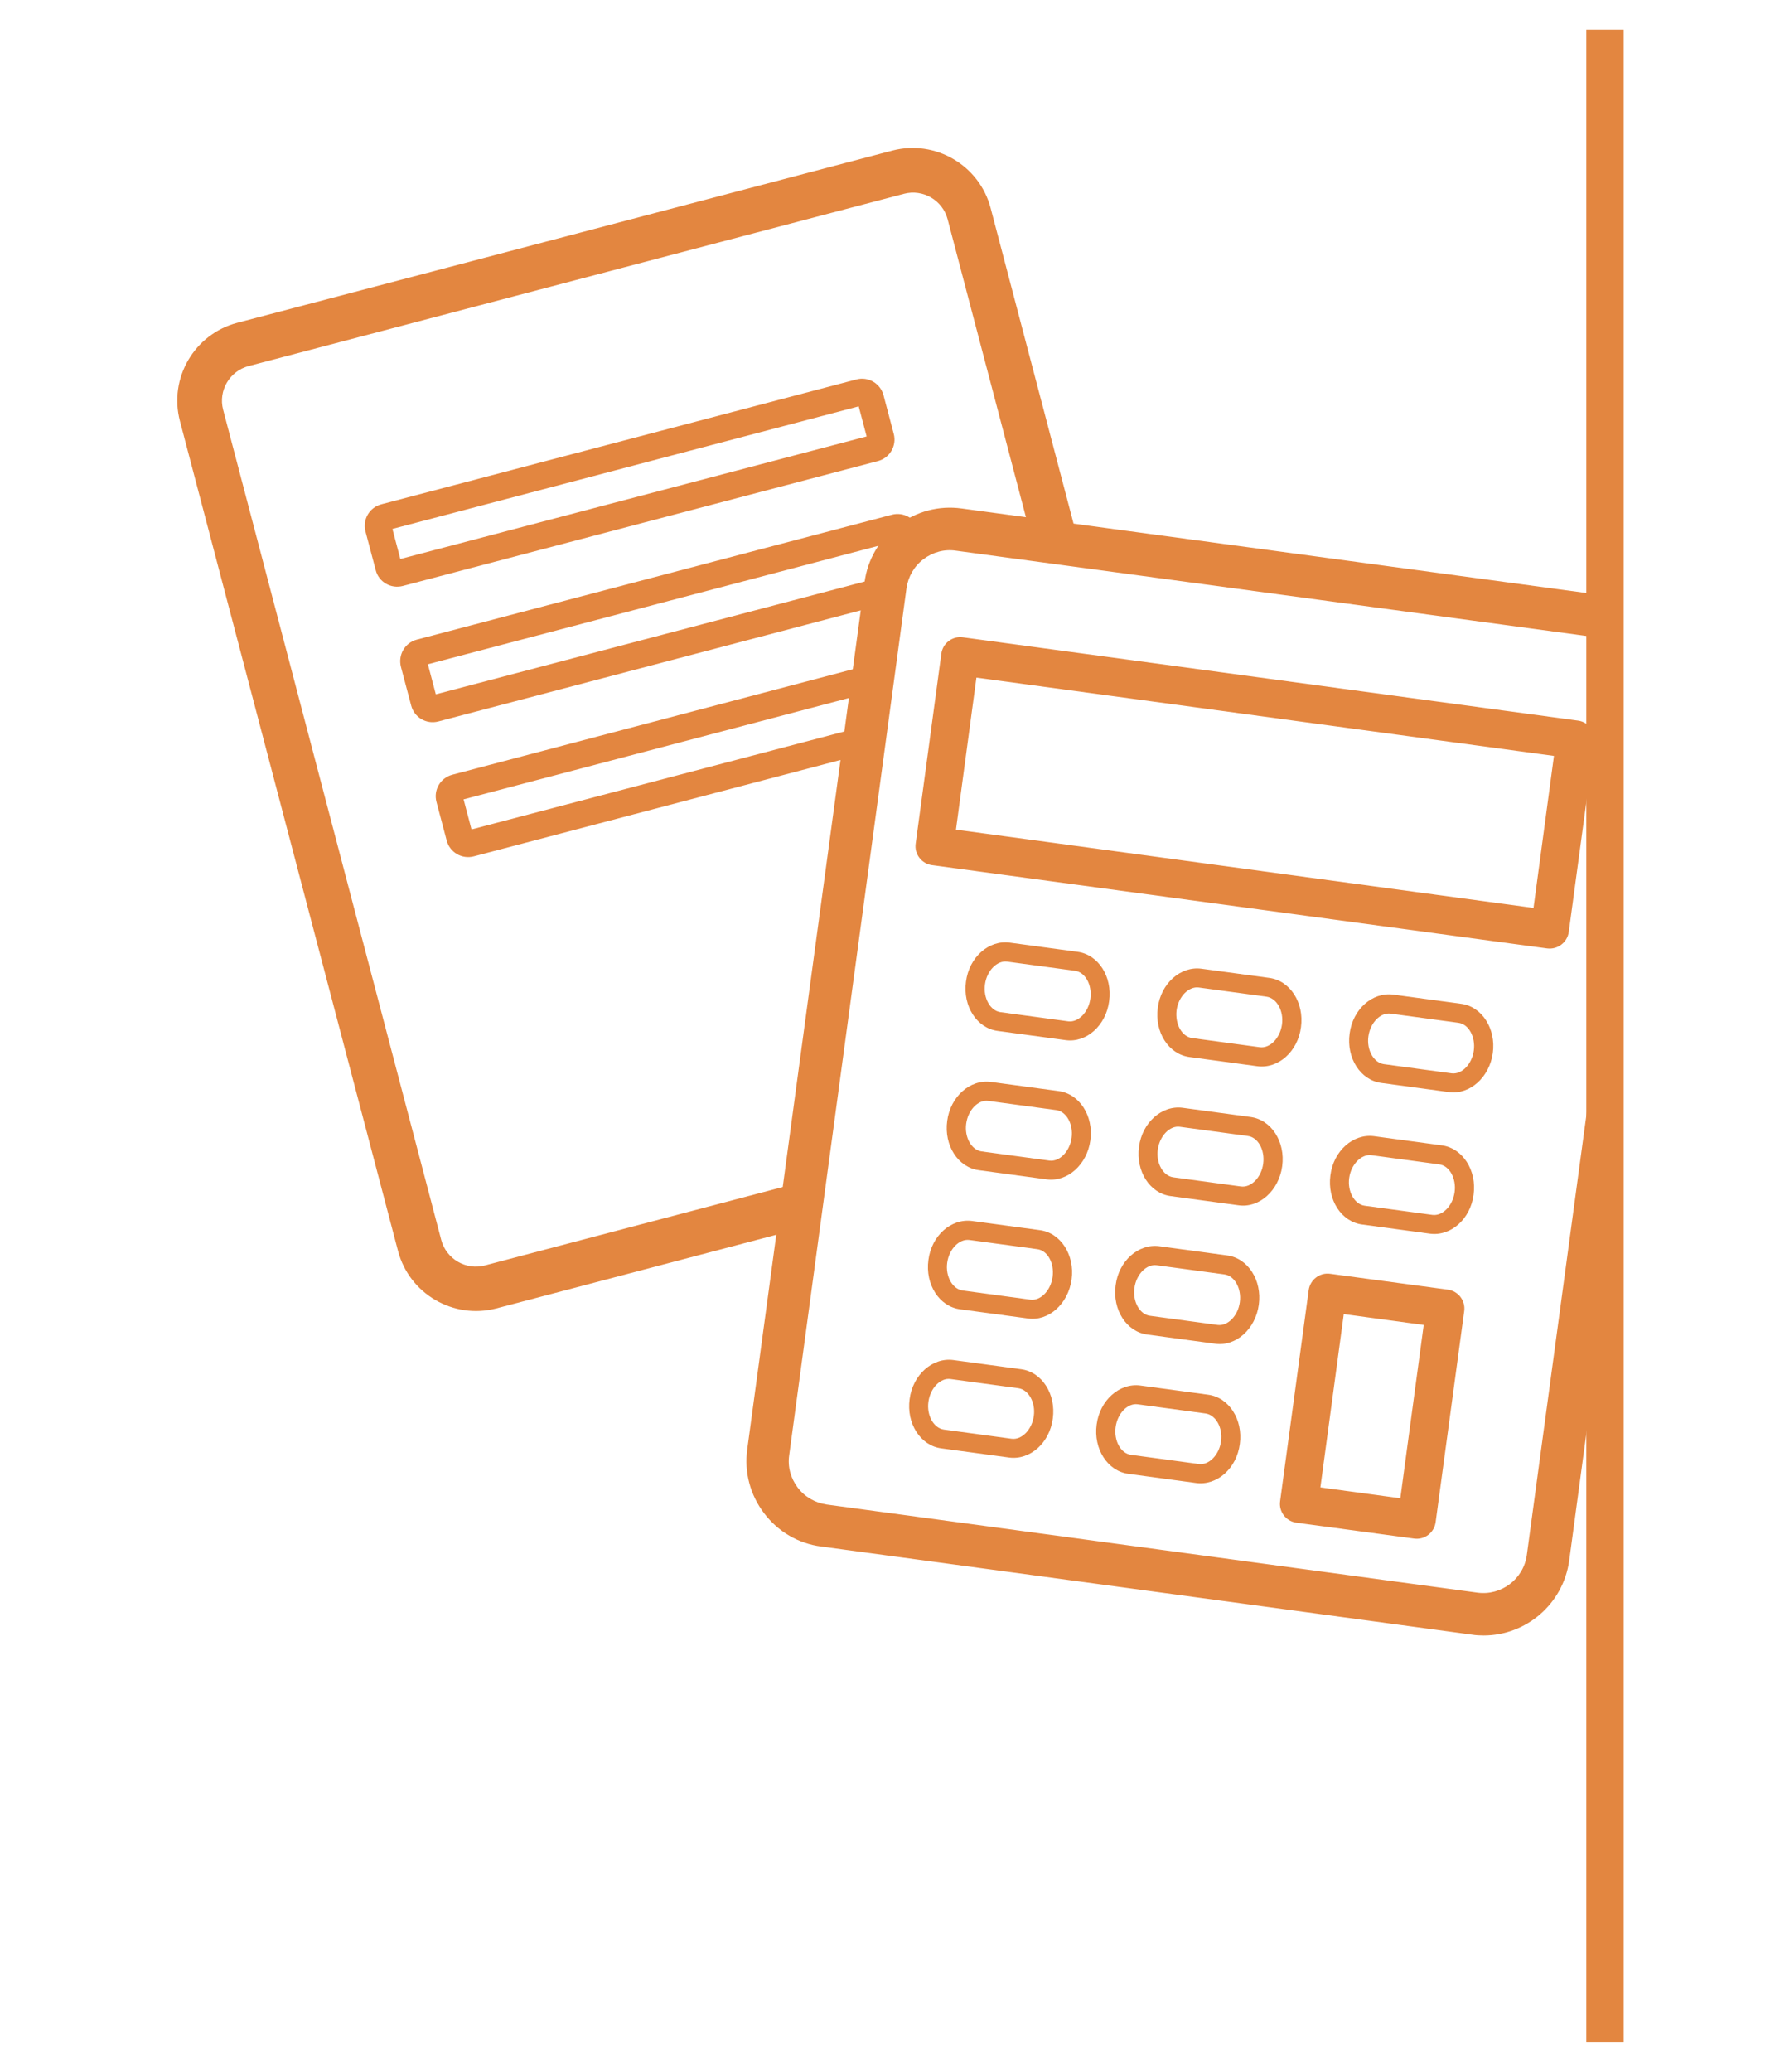 <?xml version="1.0" encoding="utf-8"?>
<!-- Generator: Adobe Illustrator 22.1.0, SVG Export Plug-In . SVG Version: 6.00 Build 0)  -->
<svg version="1.1" id="Capa_1" xmlns="http://www.w3.org/2000/svg" xmlns:xlink="http://www.w3.org/1999/xlink" x="0px" y="0px"
	 viewBox="0 0 850.4 992.1" style="enable-background:new 0 0 850.4 992.1;" xml:space="preserve">
<style type="text/css">
	.st0{fill:#E38640;}
</style>
<g>
	<rect x="760" y="14.2" class="st0" width="17.9" height="963.8"/>
</g>
<g>
	<path class="st0" d="M772,550.4c0.6-6.6,0.2-12.9,0.6-19.1c-2.4-1.9-4-4.7-4.1-7.8l-7-0.3l-30,221.5c-1.6,11.5-12.2,19.5-23.6,18
		l-311.8-42.2c-5.5-0.8-10.5-3.6-13.9-8.1c-3.4-4.5-4.9-10-4.1-15.5l56.2-415.2c0.8-5.5,3.6-10.5,8.1-13.9c4.5-3.4,10-4.9,15.5-4.1
		l316.5,42.8l-2.6-5.8c-2.2-4.9-3.7-9.1-4.5-13.4l-0.5-2.4l-306.1-41.4c-10.9-1.5-21.8,1.4-30.6,8.1c-8.8,6.7-14.5,16.4-15.9,27.3
		L358,694.1c-1.5,10.9,1.4,21.8,8.1,30.6c6.7,8.8,16.4,14.5,27.3,15.9l311.8,42.2c1.9,0.3,3.7,0.4,5.6,0.4c20.4,0,38.1-15.1,41-35.8
		L777,560.6C773.8,558.1,771.7,554.4,772,550.4z"/>
	<path class="st0" d="M751.6,446.3l12.3-90.9c0.7-5-2.8-9.6-7.8-10.3l-294.8-39.9c-5-0.7-9.6,2.8-10.3,7.8L438.7,404
		c-0.7,5,2.8,9.6,7.8,10.3l294.8,39.9C746.3,454.8,750.9,451.3,751.6,446.3z M458,397.3l9.8-72.8L744.5,362l-9.8,72.8L458,397.3z"/>
	<path class="st0" d="M621.1,729.2l56.4,7.6c5,0.7,9.6-2.8,10.3-7.8l13.7-101.1c0.7-5-2.8-9.6-7.8-10.3l-56.4-7.6
		c-5-0.7-9.6,2.8-10.3,7.8l-13.7,101.1C612.6,723.9,616.1,728.5,621.1,729.2z M643.8,629.3l38.3,5.2l-11.2,83l-38.3-5.2L643.8,629.3
		z"/>
	<path class="st0" d="M715.2,504.3c1.6-11.7-5.2-22.3-15.2-23.6l-32.5-4.4c-10-1.3-19.4,7-20.9,18.7c-1.6,11.7,5.2,22.3,15.2,23.6
		l32.5,4.4C704.2,524.3,713.6,515.9,715.2,504.3z M706.1,503.1c-0.9,6.6-5.8,11.5-10.6,10.9l-32.5-4.4c-4.9-0.7-8.3-6.8-7.4-13.3
		c0.9-6.6,5.8-11.5,10.6-10.9l32.5,4.4C703.6,490.4,707,496.5,706.1,503.1z"/>
	<path class="st0" d="M690.8,548.5l-32.5-4.4c-10-1.3-19.4,7-20.9,18.7c-1.6,11.7,5.2,22.3,15.2,23.6l32.5,4.4
		c10,1.3,19.4-7,20.9-18.7C707.6,560.4,700.7,549.8,690.8,548.5z M696.9,570.9c-0.9,6.6-5.8,11.5-10.6,10.9l-32.5-4.4
		c-4.9-0.7-8.3-6.8-7.4-13.3c0.9-6.5,5.8-11.5,10.6-10.9l32.5,4.4C694.4,558.2,697.8,564.3,696.9,570.9z"/>
	<path class="st0" d="M602.4,510.6c10,1.3,19.4-7,20.9-18.7c1.6-11.7-5.2-22.3-15.2-23.6l-32.5-4.4c-10-1.3-19.4,7-20.9,18.7
		c-1.6,11.7,5.2,22.3,15.2,23.6L602.4,510.6z M563.7,483.8c0.9-6.6,5.8-11.5,10.6-10.9l32.5,4.4c4.9,0.7,8.3,6.8,7.4,13.3
		c-0.9,6.6-5.8,11.5-10.6,10.9l-32.5-4.4C566.2,496.4,562.9,490.4,563.7,483.8z"/>
	<path class="st0" d="M614.3,558.5c1.6-11.7-5.2-22.3-15.2-23.6l-32.5-4.4c-10-1.3-19.4,7.1-20.9,18.7c-1.6,11.7,5.2,22.3,15.2,23.6
		l32.5,4.4C603.3,578.6,612.7,570.2,614.3,558.5z M605.2,557.3c-0.9,6.6-5.8,11.5-10.6,10.9l-32.5-4.4c-4.9-0.7-8.3-6.8-7.4-13.3
		c0.9-6.6,5.8-11.6,10.6-10.9l32.5,4.4C602.7,544.6,606.1,550.7,605.2,557.3z"/>
	<path class="st0" d="M531.4,479.4c1.6-11.7-5.2-22.3-15.2-23.6l-32.5-4.4c-10-1.3-19.4,7-20.9,18.7c-1.6,11.7,5.2,22.3,15.2,23.6
		l32.5,4.4C520.5,499.5,529.9,491.1,531.4,479.4z M522.4,478.2c-0.9,6.6-5.8,11.5-10.6,10.9l-32.5-4.4c-4.9-0.7-8.3-6.8-7.4-13.3
		c0.9-6.6,5.8-11.5,10.6-10.9l32.5,4.4C519.9,465.5,523.3,471.6,522.4,478.2z"/>
	<path class="st0" d="M522.4,546.1c1.6-11.7-5.2-22.3-15.2-23.6l-32.5-4.4c-10-1.3-19.4,7.1-20.9,18.7c-1.6,11.7,5.2,22.3,15.2,23.6
		l32.5,4.4C511.5,566.1,520.8,557.7,522.4,546.1z M513.4,544.9c-0.9,6.6-5.8,11.5-10.6,10.9l-32.5-4.4c-4.9-0.7-8.3-6.8-7.4-13.3
		c0.9-6.6,5.8-11.6,10.6-10.9l32.5,4.4C510.9,532.2,514.3,538.3,513.4,544.9z"/>
	<path class="st0" d="M513.4,612.7c1.6-11.7-5.2-22.3-15.2-23.6l-32.5-4.4c-10-1.3-19.4,7-20.9,18.7c-1.6,11.7,5.2,22.3,15.2,23.6
		l32.5,4.4C502.4,632.8,511.8,624.4,513.4,612.7z M504.3,611.5c-0.9,6.6-5.8,11.5-10.6,10.9l-32.5-4.4c-4.9-0.7-8.3-6.8-7.4-13.3
		c0.9-6.6,5.8-11.5,10.6-10.9l32.5,4.4C501.9,598.8,505.2,604.9,504.3,611.5z"/>
	<path class="st0" d="M456.7,651.3c-10-1.3-19.4,7.1-20.9,18.7c-1.6,11.7,5.2,22.3,15.2,23.6l32.5,4.4c10,1.3,19.4-7,20.9-18.7
		c1.6-11.7-5.2-22.3-15.2-23.6L456.7,651.3z M495.3,678.1c-0.9,6.6-5.8,11.5-10.6,10.9l-32.5-4.4c-4.9-0.7-8.3-6.8-7.4-13.3
		c0.9-6.6,5.8-11.6,10.6-10.9l32.5,4.4C492.8,665.5,496.2,671.6,495.3,678.1z"/>
	<path class="st0" d="M603.1,624.8c1.6-11.7-5.2-22.3-15.2-23.6l-32.5-4.4c-10-1.3-19.4,7-20.9,18.7c-1.6,11.7,5.2,22.3,15.2,23.6
		l32.5,4.4C592.1,644.9,601.5,636.5,603.1,624.8z M594,623.6c-0.9,6.6-5.8,11.5-10.6,10.9l-32.5-4.4c-4.9-0.7-8.3-6.8-7.4-13.3
		c0.9-6.6,5.8-11.5,10.6-10.9l32.5,4.4C591.5,610.9,594.9,617.1,594,623.6z"/>
	<path class="st0" d="M540.6,705.8l32.5,4.4c10,1.3,19.4-7,20.9-18.7c1.6-11.7-5.2-22.3-15.2-23.6l-32.5-4.4
		c-10-1.3-19.4,7.1-20.9,18.7C523.8,693.9,530.7,704.5,540.6,705.8z M534.5,683.4c0.9-6.6,5.8-11.6,10.6-10.9l32.5,4.4
		c4.9,0.7,8.3,6.8,7.4,13.3c-0.9,6.6-5.8,11.5-10.6,10.9l-32.5-4.4C537,696.1,533.6,690,534.5,683.4z"/>
</g>
<g id="XMLID_36584_">
	<path class="st0" d="M384.3,566l-152,40c-9.1,2.4-18.5-3.1-20.9-12.2L106.9,196.2c-2.4-9.1,3.1-18.5,12.2-20.9l314-82.5
		c9.1-2.4,18.5,3.1,20.9,12.2l40.4,153.6c3.7,0.7,7.4,1.5,11.2,2.1c1.4,0.2,2.8,0.5,4.2,0.7c0.3,0,1.7,0.2,2.4,0.3
		c0.7,0,2.4,0.2,2.9,0.2c0.7,0,1.5,0,2.2,0.1L474.6,99.6c-5.4-20.5-26.5-32.8-47-27.5l-314,82.5c-20.5,5.4-32.8,26.5-27.4,47
		l104.5,397.5c5.4,20.5,26.5,32.8,47,27.5L380,589.2C381.2,581.5,382.9,573.7,384.3,566z"/>
	<path id="XMLID_36591_" class="st0" d="M193,280.6l227.6-59.8c5.7-1.5,9.1-7.3,7.6-13l-4.9-18.5c-1.5-5.7-7.3-9.1-13-7.6
		l-227.6,59.8c-5.7,1.5-9.1,7.3-7.6,13l4.9,18.5C181.4,278.7,187.3,282.1,193,280.6z M188,253.3l223.4-58.7l3.8,14.4l-223.4,58.7
		L188,253.3z"/>
	<path class="st0" d="M427.9,274.9l-219.1,57.6l-3.8-14.4l223.4-58.7l2.7,10.5c3-4,6.6-7.1,10.8-9.5l-1.6-6.3
		c-1.5-5.7-7.3-9.1-13-7.6l-227.6,59.8c-5.7,1.5-9.1,7.3-7.6,13.1l4.9,18.5c1.5,5.7,7.3,9.1,13,7.6l212.6-55.9
		C423.9,284.5,425.4,279.4,427.9,274.9z"/>
	<path class="st0" d="M410.6,348.7l-184.7,48.5l-3.8-14.4l190.6-50.1c0.8-4.7,1.7-9.3,2.7-14L216.7,371c-5.7,1.5-9.1,7.3-7.6,13
		l4.9,18.5c1.5,5.7,7.3,9.1,13,7.6l182.7-48C409.9,357.7,410.1,353.2,410.6,348.7z"/>
</g>
</svg>
